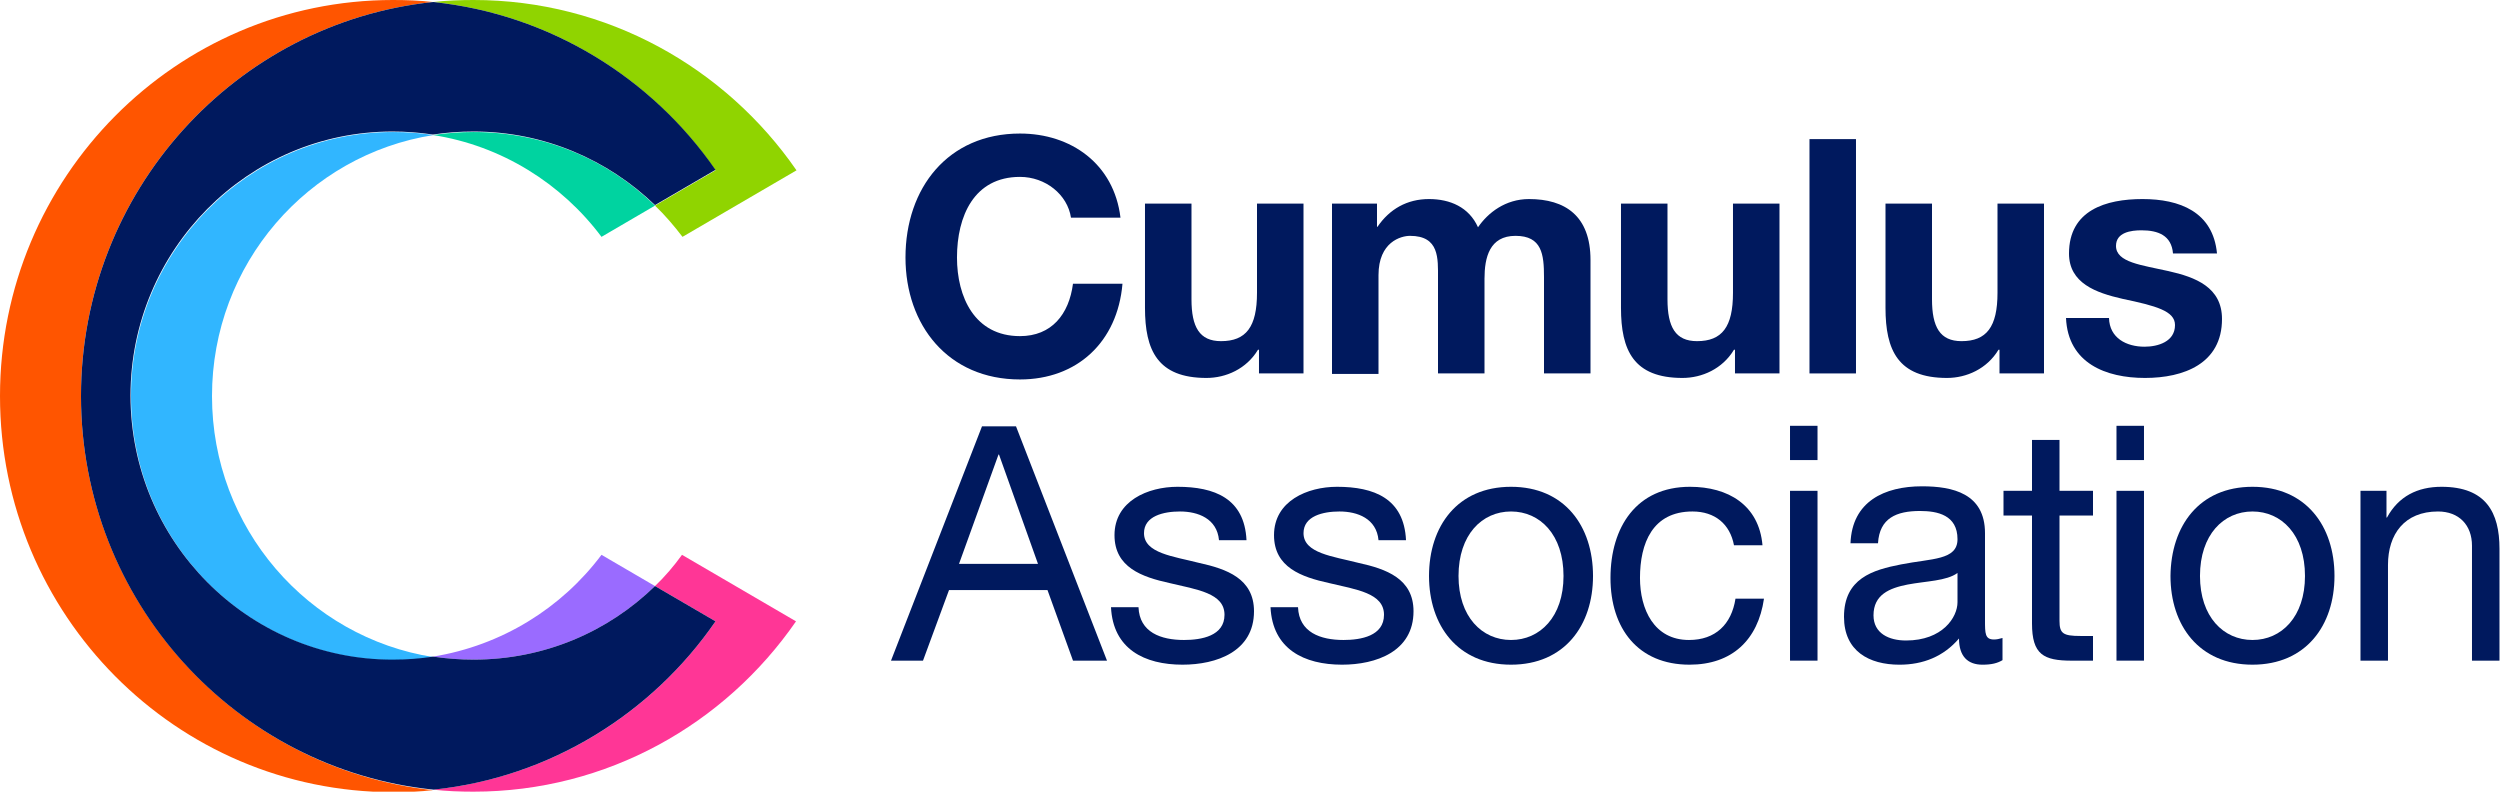 <svg width="180" height="57" viewBox="0 0 180 57" fill="none" xmlns="http://www.w3.org/2000/svg">
<g clip-path="url(#clip0)">
<path d="M77.111 15.674C76.859 14.005 75.275 12.736 73.439 12.736C70.127 12.736 68.903 15.566 68.903 18.541C68.903 21.371 70.163 24.201 73.439 24.201C75.707 24.201 76.967 22.641 77.255 20.427H80.819C80.459 24.636 77.543 27.321 73.439 27.321C68.255 27.321 65.195 23.403 65.195 18.541C65.195 13.534 68.255 9.615 73.439 9.615C77.111 9.615 80.207 11.792 80.675 15.674H77.111Z" fill="#00195E"/>
<path d="M93.816 26.885H90.647V25.18H90.576C89.748 26.559 88.272 27.212 86.868 27.212C83.34 27.212 82.439 25.216 82.439 22.169V14.658H85.787V21.552C85.787 23.547 86.364 24.563 87.912 24.563C89.712 24.563 90.504 23.547 90.504 21.08V14.658H93.852V26.885H93.816Z" fill="#00195E"/>
<path d="M96.012 14.659H99.144V16.328H99.18C100.044 15.058 101.304 14.332 102.888 14.332C104.4 14.332 105.768 14.913 106.416 16.364C107.136 15.312 108.396 14.332 110.088 14.332C112.68 14.332 114.516 15.529 114.516 18.722V26.886H111.168V19.956C111.168 18.323 111.024 16.981 109.116 16.981C107.244 16.981 106.884 18.541 106.884 20.065V26.886H103.536V20.028C103.536 18.613 103.644 16.981 101.52 16.981C100.872 16.981 99.252 17.416 99.252 19.811V26.922H95.904V14.659H96.012Z" fill="#00195E"/>
<path d="M128.087 26.885H124.919V25.18H124.847C124.019 26.559 122.543 27.212 121.139 27.212C117.611 27.212 116.711 25.216 116.711 22.169V14.658H120.059V21.552C120.059 23.547 120.635 24.563 122.183 24.563C123.983 24.563 124.775 23.547 124.775 21.08V14.658H128.123V26.885H128.087Z" fill="#00195E"/>
<path d="M130.283 10.016H133.631V26.887H130.283V10.016Z" fill="#00195E"/>
<path d="M147.132 26.885H143.964V25.18H143.892C143.064 26.559 141.588 27.212 140.184 27.212C136.656 27.212 135.756 25.216 135.756 22.169V14.658H139.104V21.552C139.104 23.547 139.68 24.563 141.228 24.563C143.028 24.563 143.82 23.547 143.82 21.08V14.658H147.168V26.885H147.132Z" fill="#00195E"/>
<path d="M151.848 22.895C151.884 24.346 153.108 24.963 154.404 24.963C155.376 24.963 156.6 24.6 156.6 23.403C156.6 22.387 155.232 22.024 152.82 21.516C150.912 21.081 148.968 20.391 148.968 18.251C148.968 15.13 151.632 14.332 154.26 14.332C156.924 14.332 159.336 15.239 159.624 18.251H156.456C156.348 16.944 155.376 16.582 154.188 16.582C153.432 16.582 152.352 16.727 152.352 17.706C152.352 18.904 154.224 19.085 156.132 19.52C158.076 19.956 159.984 20.681 159.984 22.967C159.984 26.196 157.212 27.212 154.44 27.212C151.632 27.212 148.896 26.16 148.752 22.895H151.848Z" fill="#00195E"/>
<path d="M70.704 30.695H73.152L79.704 47.567H77.256L75.42 42.487H68.328L66.456 47.567H64.152L70.704 30.695ZM69.048 40.6H74.736L71.928 32.727H71.892L69.048 40.6Z" fill="#00195E"/>
<path d="M81.972 43.72C82.044 45.535 83.592 46.079 85.248 46.079C86.508 46.079 88.164 45.788 88.164 44.265C88.164 42.705 86.184 42.45 84.204 41.979C82.224 41.543 80.244 40.854 80.244 38.532C80.244 36.065 82.656 35.049 84.78 35.049C87.444 35.049 89.604 35.883 89.748 38.895H87.768C87.624 37.335 86.256 36.827 84.96 36.827C83.772 36.827 82.368 37.153 82.368 38.387C82.368 39.838 84.492 40.056 86.328 40.528C88.308 40.963 90.288 41.652 90.288 44.011C90.288 46.913 87.588 47.857 85.14 47.857C82.404 47.857 80.136 46.732 79.992 43.72H81.972Z" fill="#00195E"/>
<path d="M93.457 43.72C93.529 45.535 95.077 46.079 96.733 46.079C97.993 46.079 99.648 45.788 99.648 44.265C99.648 42.705 97.669 42.45 95.689 41.979C93.709 41.543 91.729 40.854 91.729 38.532C91.729 36.065 94.141 35.049 96.265 35.049C98.929 35.049 101.089 35.883 101.233 38.895H99.253C99.109 37.335 97.741 36.827 96.445 36.827C95.257 36.827 93.853 37.153 93.853 38.387C93.853 39.838 95.977 40.056 97.813 40.528C99.793 40.963 101.773 41.652 101.773 44.011C101.773 46.913 99.073 47.857 96.625 47.857C93.889 47.857 91.621 46.732 91.477 43.72H93.457Z" fill="#00195E"/>
<path d="M108.793 35.049C112.645 35.049 114.697 37.879 114.697 41.471C114.697 45.027 112.645 47.857 108.793 47.857C104.941 47.857 102.889 45.027 102.889 41.471C102.889 37.879 104.941 35.049 108.793 35.049ZM108.793 46.079C110.881 46.079 112.573 44.41 112.573 41.471C112.573 38.496 110.881 36.827 108.793 36.827C106.705 36.827 105.013 38.496 105.013 41.471C105.013 44.41 106.705 46.079 108.793 46.079Z" fill="#00195E"/>
<path d="M124.847 39.258C124.559 37.734 123.479 36.827 121.859 36.827C118.979 36.827 118.079 39.112 118.079 41.616C118.079 43.865 119.087 46.079 121.607 46.079C123.515 46.079 124.667 44.954 124.955 43.104H127.007C126.575 46.079 124.703 47.857 121.643 47.857C117.935 47.857 115.955 45.244 115.955 41.616C115.955 37.951 117.827 35.049 121.679 35.049C124.415 35.049 126.647 36.355 126.899 39.258H124.847Z" fill="#00195E"/>
<path d="M130.861 33.125H128.881V30.658H130.861V33.125ZM128.881 35.339H130.861V47.566H128.881V35.339Z" fill="#00195E"/>
<path d="M144.18 47.531C143.82 47.749 143.388 47.858 142.74 47.858C141.696 47.858 141.048 47.277 141.048 45.971C139.932 47.277 138.456 47.858 136.764 47.858C134.568 47.858 132.768 46.878 132.768 44.411C132.768 41.653 134.82 41.037 136.872 40.638C139.068 40.202 140.94 40.347 140.94 38.823C140.94 37.082 139.5 36.791 138.24 36.791C136.548 36.791 135.324 37.3 135.216 39.114H133.236C133.344 36.102 135.684 35.014 138.384 35.014C140.58 35.014 142.92 35.522 142.92 38.388V44.665C142.92 45.608 142.92 46.044 143.568 46.044C143.748 46.044 143.928 46.007 144.18 45.935V47.531ZM140.94 41.254C140.148 41.835 138.672 41.835 137.34 42.089C136.044 42.343 134.892 42.814 134.892 44.302C134.892 45.608 136.008 46.116 137.232 46.116C139.86 46.116 140.94 44.447 140.94 43.359V41.254Z" fill="#00195E"/>
<path d="M148.284 35.34H150.696V37.118H148.284V44.701C148.284 45.608 148.536 45.79 149.796 45.79H150.696V47.568H149.184C147.132 47.568 146.304 47.132 146.304 44.883V37.118H144.252V35.34H146.304V31.676H148.284V35.34Z" fill="#00195E"/>
<path d="M154.367 33.125H152.387V30.658H154.367V33.125ZM152.387 35.339H154.367V47.566H152.387V35.339Z" fill="#00195E"/>
<path d="M162.179 35.049C166.031 35.049 168.083 37.879 168.083 41.471C168.083 45.027 166.031 47.857 162.179 47.857C158.327 47.857 156.275 45.027 156.275 41.471C156.311 37.879 158.327 35.049 162.179 35.049ZM162.179 46.079C164.267 46.079 165.959 44.41 165.959 41.471C165.959 38.496 164.267 36.827 162.179 36.827C160.091 36.827 158.399 38.496 158.399 41.471C158.399 44.41 160.091 46.079 162.179 46.079Z" fill="#00195E"/>
<path d="M169.955 35.339H171.827V37.262H171.863C172.691 35.738 174.059 35.049 175.787 35.049C178.991 35.049 179.963 36.899 179.963 39.512V47.566H177.983V39.294C177.983 37.806 177.047 36.827 175.535 36.827C173.123 36.827 171.935 38.459 171.935 40.673V47.566H169.955V35.339Z" fill="#00195E"/>
<path d="M47.16 42.197L43.308 39.947C40.428 43.793 36.108 46.478 31.176 47.276C32.112 47.422 33.084 47.494 34.092 47.494C39.168 47.494 43.776 45.498 47.16 42.197Z" fill="#9A6BFF"/>
<path d="M31.176 9.724C36.108 10.486 40.428 13.207 43.308 17.053L47.16 14.803C43.776 11.501 39.168 9.506 34.092 9.506C33.12 9.506 32.148 9.578 31.176 9.724Z" fill="#00D3A0"/>
<path d="M5.832 28.518C5.832 13.787 16.956 1.633 31.176 0.145C30.24 0.036 29.268 0 28.296 0C12.672 0 0 12.771 0 28.518C0 44.265 12.672 57.036 28.296 57.036C29.268 57.036 30.24 57 31.176 56.891C16.956 55.367 5.832 43.213 5.832 28.518Z" fill="#FF5500"/>
<path d="M51.516 12.264L47.16 14.803C47.88 15.493 48.528 16.255 49.14 17.053L57.348 12.264C52.236 4.862 43.704 0 34.092 0C33.12 0 32.148 0.036 31.176 0.145C39.6 1.016 46.944 5.624 51.516 12.264Z" fill="#90D400"/>
<path d="M9.432 28.518C9.432 39.004 17.892 47.53 28.296 47.53C29.268 47.53 30.24 47.458 31.212 47.312C22.176 45.897 15.264 38.024 15.264 28.518C15.264 19.012 22.176 11.139 31.212 9.724C30.276 9.578 29.304 9.506 28.296 9.506C17.892 9.506 9.432 18.032 9.432 28.518Z" fill="#31B6FF"/>
<path d="M47.16 42.197L51.516 44.737C46.908 51.413 39.6 55.984 31.176 56.855C32.148 56.964 33.12 57 34.092 57C43.704 57 52.2 52.138 57.312 44.737L49.104 39.947C48.528 40.745 47.88 41.507 47.16 42.197Z" fill="#FF3696"/>
<path d="M51.516 44.736L47.16 42.196C43.776 45.498 39.168 47.493 34.092 47.493C33.12 47.493 32.148 47.421 31.176 47.276C30.24 47.421 29.268 47.493 28.26 47.493C17.856 47.493 9.396 38.967 9.396 28.481C9.396 17.996 17.856 9.469 28.26 9.469C29.232 9.469 30.204 9.542 31.176 9.687C32.112 9.542 33.084 9.469 34.092 9.469C39.168 9.469 43.776 11.501 47.16 14.766L51.516 12.227C46.944 5.623 39.6 1.015 31.176 0.145C16.956 1.632 5.832 13.787 5.832 28.517C5.832 43.248 16.956 55.403 31.212 56.854C39.6 55.983 46.944 51.376 51.516 44.736Z" fill="#00195E"/>
</g>
<defs>
<clipPath id="clip0">
<rect width="180" height="57" fill="white"/>
</clipPath>
</defs>
</svg>
